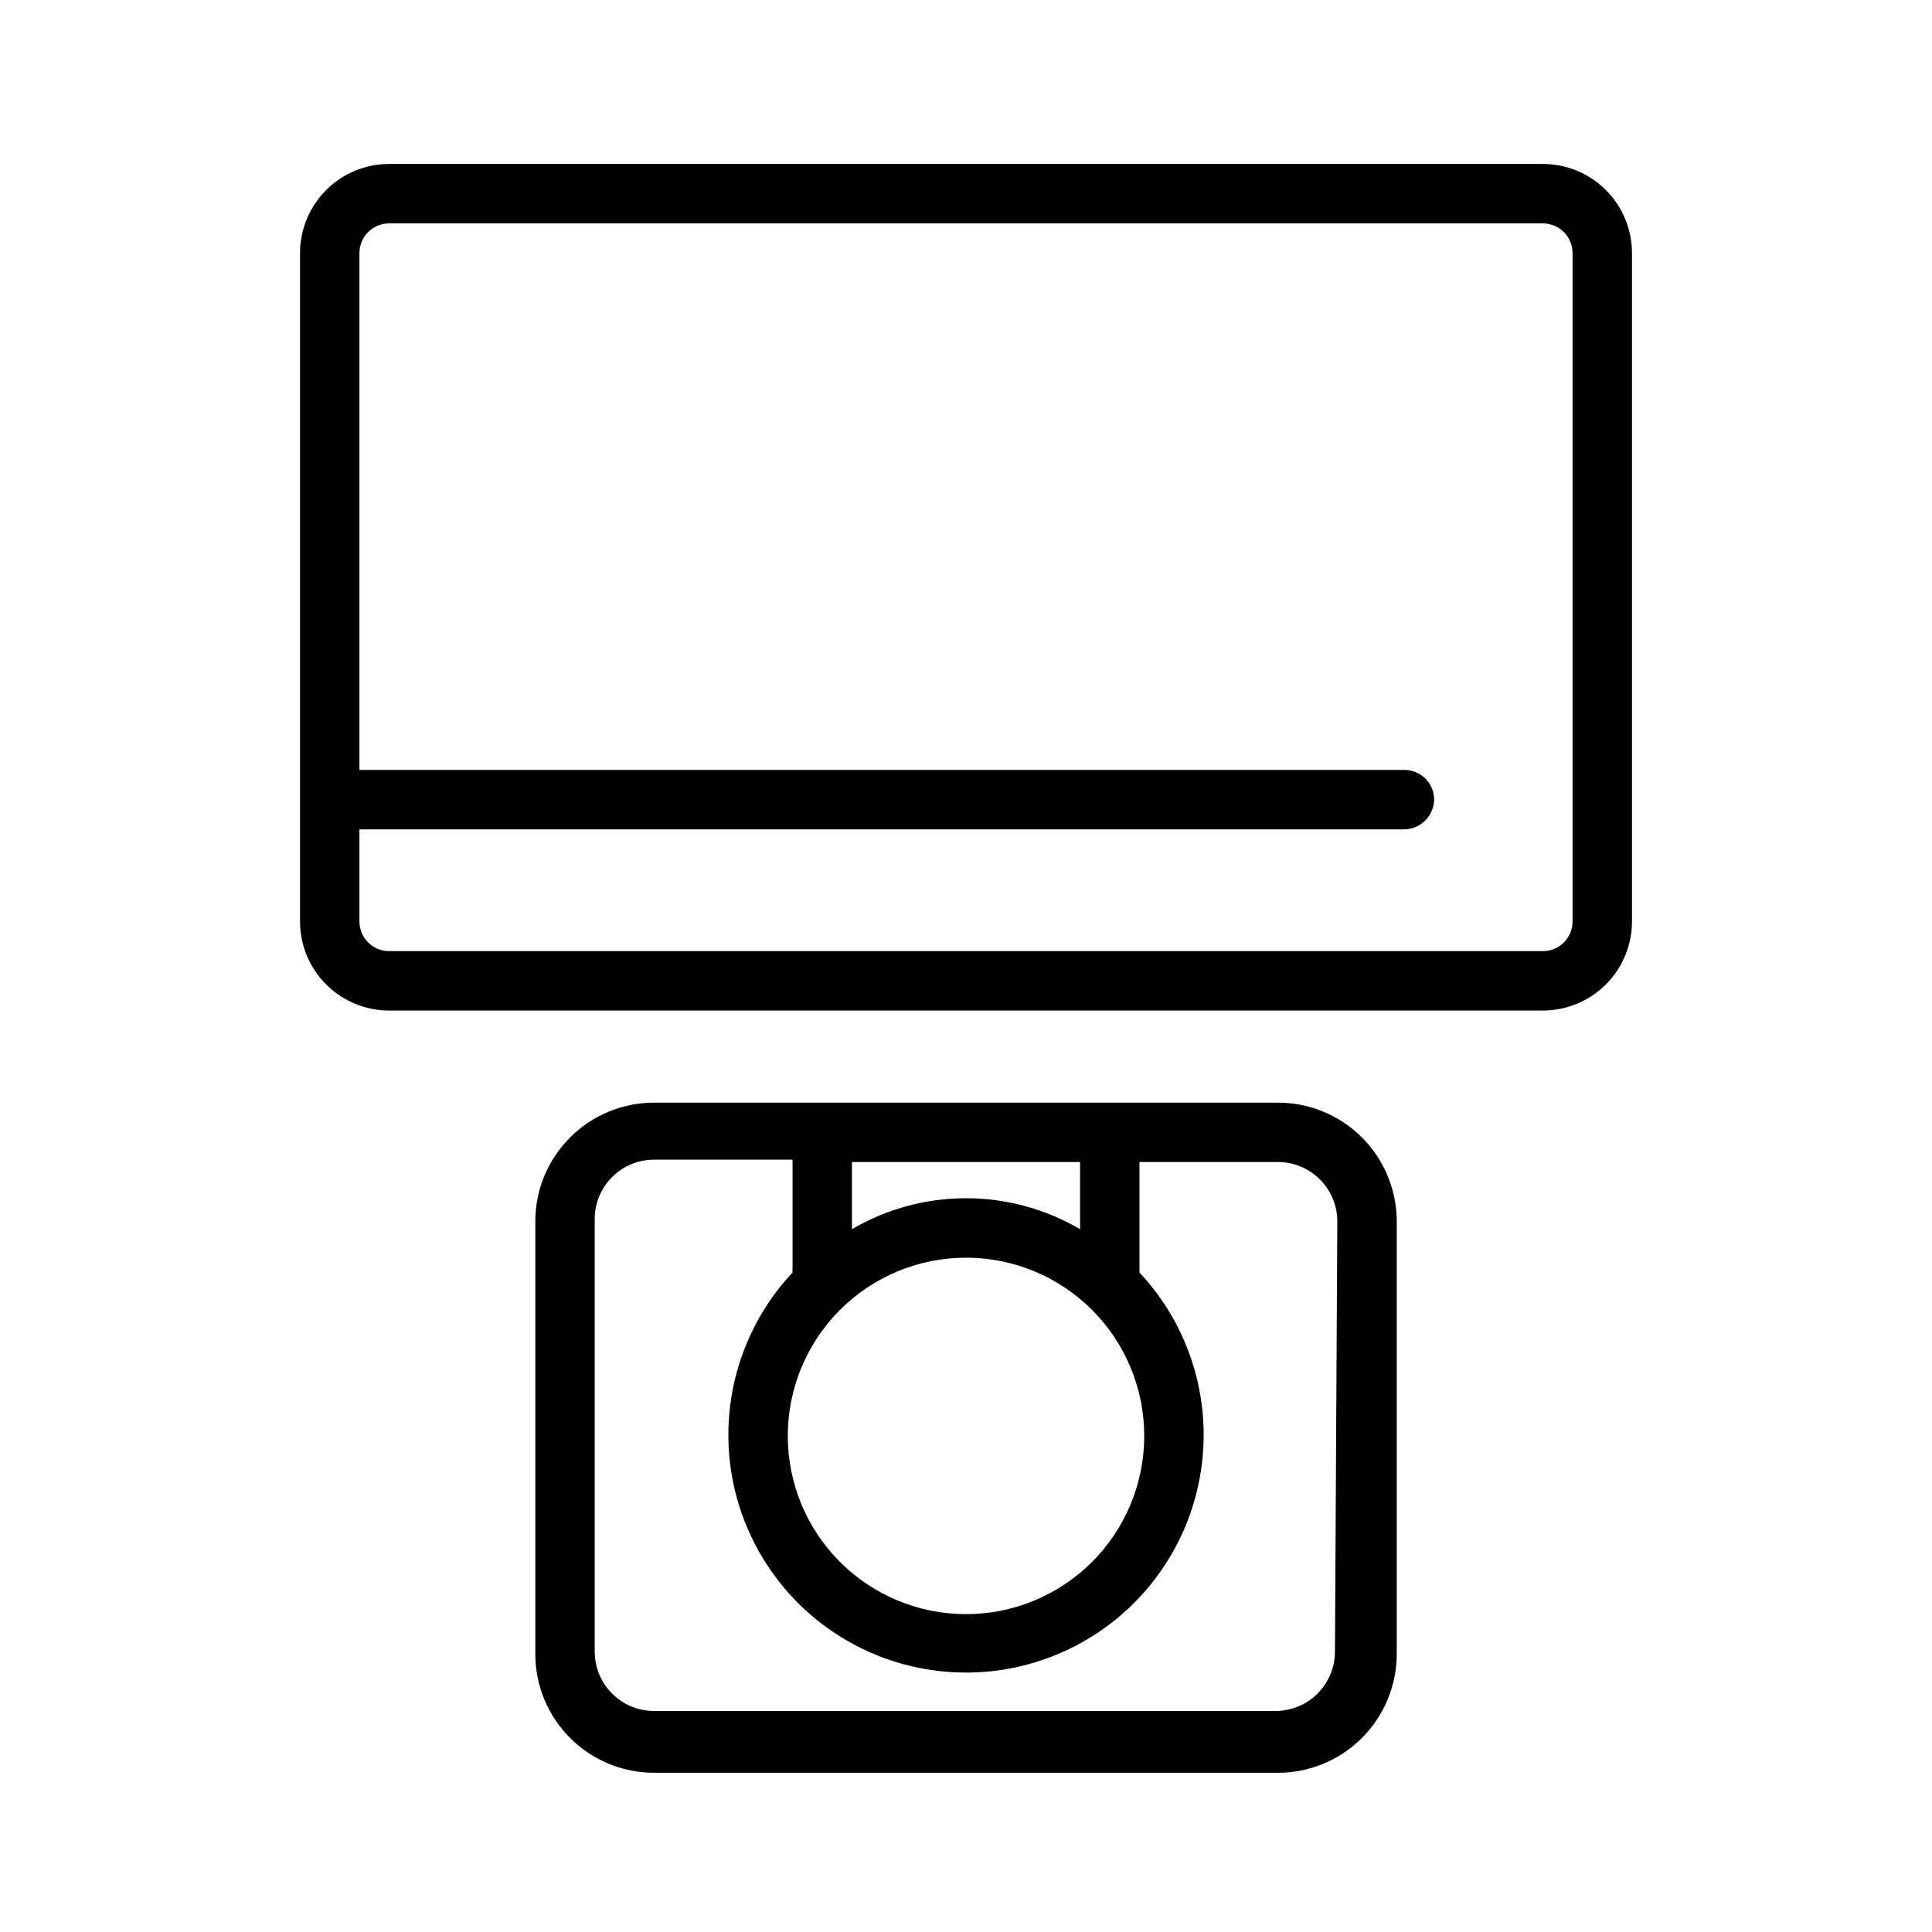 <?xml version="1.0" encoding="UTF-8"?>
<!-- Uploaded to: ICON Repo, www.iconrepo.com, Generator: ICON Repo Mixer Tools -->
<svg fill="#000000" width="800px" height="800px" version="1.1" viewBox="144 144 512 512" xmlns="http://www.w3.org/2000/svg">
 <g>
  <path d="m482.66 436.21h-165.31c-8.352 0-16.363 3.316-22.266 9.223-5.906 5.902-9.223 13.914-9.223 22.266v114.62c0 8.348 3.316 16.359 9.223 22.262 5.902 5.906 13.914 9.223 22.266 9.223h165.31c8.352 0 16.359-3.316 22.266-9.223 5.902-5.902 9.223-13.914 9.223-22.262v-115.25c-0.168-8.238-3.559-16.09-9.445-21.859s-13.801-9-22.043-8.996zm-82.656 41.09c12.523 0 24.539 4.977 33.398 13.836 8.855 8.855 13.832 20.871 13.832 33.398s-4.977 24.539-13.832 33.398c-8.859 8.855-20.875 13.832-33.398 13.832-12.527 0-24.543-4.977-33.398-13.832-8.859-8.859-13.836-20.871-13.836-33.398s4.977-24.543 13.836-33.398c8.855-8.859 20.871-13.836 33.398-13.836zm30.23-7.559-0.004 0.004c-9.168-5.371-19.602-8.199-30.227-8.199s-21.062 2.828-30.23 8.199v-17.793h60.457zm67.543 111.94h-0.004c0 4.176-1.66 8.18-4.613 11.133-2.949 2.953-6.957 4.613-11.133 4.613h-164.68c-4.176 0-8.18-1.66-11.133-4.613-2.953-2.953-4.613-6.957-4.613-11.133v-114.62c0-4.176 1.66-8.18 4.613-11.133 2.953-2.949 6.957-4.609 11.133-4.609h36.684v29.914c-11.254 12.016-17.352 27.965-16.988 44.422 0.359 16.461 7.152 32.121 18.922 43.637 11.766 11.512 27.574 17.957 44.039 17.957 16.461 0 32.27-6.445 44.039-17.957 11.766-11.516 18.559-27.176 18.922-43.637 0.359-16.457-5.738-32.406-16.988-44.422v-29.285h36.684c4.176 0 8.18 1.66 11.133 4.613 2.949 2.953 4.609 6.957 4.609 11.133z"/>
  <path d="m552.88 187.45h-305.75c-6.266 0-12.27 2.488-16.699 6.918-4.43 4.43-6.918 10.434-6.918 16.699v177.12c0 6.262 2.488 12.27 6.918 16.699 4.43 4.43 10.434 6.914 16.699 6.914h305.75c6.262 0 12.27-2.484 16.699-6.914 4.426-4.43 6.914-10.438 6.914-16.699v-177.12c0-6.266-2.488-12.27-6.914-16.699-4.43-4.43-10.438-6.918-16.699-6.918zm7.871 200.74c0 2.086-0.832 4.09-2.305 5.566-1.477 1.477-3.481 2.305-5.566 2.305h-305.75c-4.348 0-7.875-3.523-7.875-7.871v-24.402h276.94c4.312-0.086 7.785-3.562 7.871-7.875 0-2.086-0.832-4.09-2.305-5.566-1.477-1.477-3.481-2.305-5.566-2.305h-276.94v-136.97c0-4.348 3.527-7.871 7.875-7.871h305.75c2.086 0 4.09 0.828 5.566 2.305 1.473 1.477 2.305 3.477 2.305 5.566z"/>
 </g>
</svg>